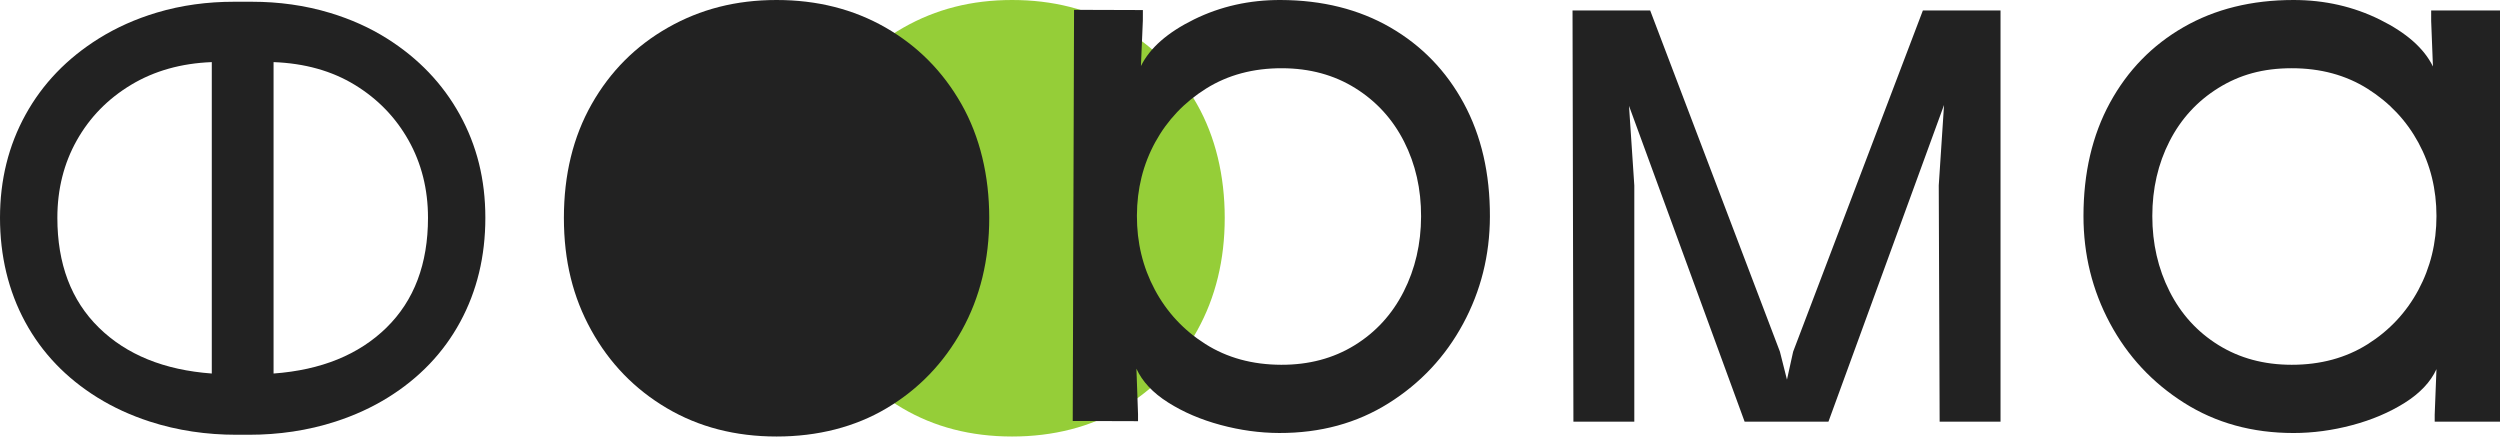 <?xml version="1.0" encoding="UTF-8"?> <svg xmlns="http://www.w3.org/2000/svg" width="504" height="88" viewBox="0 0 504 88" fill="none"><g clip-path="url(#clip0_201_2)"><path d="M241.302 20.986C237.566 14.402 232.466 9.259 226.002 5.555C219.534 1.852 212.214 0 204.031 0C195.847 0 188.668 1.852 182.149 5.555C175.625 9.259 170.496 14.402 166.76 20.986C163.024 27.57 161.156 35.212 161.156 43.912C161.156 52.612 162.994 59.931 166.671 66.573C170.344 73.216 175.418 78.451 181.882 82.269C188.346 86.09 195.729 88 204.031 88C212.333 88 219.864 86.086 226.269 82.269C232.673 78.451 237.714 73.216 241.391 66.573C245.067 59.931 246.906 52.377 246.906 43.912C246.906 35.447 245.038 27.57 241.302 20.986Z" fill="#95CE38"></path><path d="M92.688 23.102C89.245 16.871 84.356 11.757 78.011 7.759C74.575 5.595 70.762 3.88 66.577 2.612C61.477 1.065 56.158 0.353 50.825 0.353H47.115C41.859 0.353 36.615 1.036 31.589 2.546C27.342 3.821 23.454 5.559 19.925 7.759C13.521 11.757 8.599 16.871 5.159 23.102C1.716 29.337 0 36.273 0 43.912C0 51.55 1.69 58.666 5.07 64.898C8.45 71.129 13.313 76.214 19.659 80.152C22.831 82.121 26.337 83.731 30.177 84.98C35.8 86.809 41.704 87.647 47.623 87.647H50.225C56.144 87.647 62.048 86.809 67.671 84.98C71.51 83.731 75.016 82.121 78.189 80.152C84.534 76.214 89.397 71.132 92.777 64.898C96.157 58.666 97.847 51.671 97.847 43.912C97.847 36.152 96.128 29.337 92.688 23.102ZM42.697 75.302C33.09 74.597 25.5 71.511 19.925 66.044C14.351 60.577 11.564 53.2 11.564 43.912C11.564 38.154 12.868 32.952 15.478 28.304C18.087 23.66 21.734 19.928 26.419 17.106C31.104 14.284 36.53 12.76 42.697 12.521V75.302ZM77.922 66.044C72.344 71.511 64.757 74.597 55.15 75.302V12.521C61.436 12.76 66.892 14.284 71.518 17.106C76.143 19.928 79.761 23.66 82.37 28.304C84.975 32.952 86.284 38.154 86.284 43.912C86.284 53.2 83.497 60.577 77.922 66.044Z" fill="#222222"></path><path d="M317.022 2.116H332.678L358.83 70.894L360.253 76.537L361.499 70.894L387.651 2.116H403.306V85.002H391.031L390.853 37.387L391.92 21.162L368.615 85.002H351.714L328.408 21.339L329.476 37.387V85.002H317.2L317.022 2.116Z" fill="#222222"></path><path d="M462.371 0C468.657 0 474.468 1.323 479.805 3.968C485.142 6.613 488.7 9.758 490.48 13.403L490.124 4.232V2.116H504V85.002H490.835V83.591L491.191 74.421C490.005 77.007 487.87 79.27 484.787 81.21C481.699 83.15 478.174 84.649 474.201 85.707C470.224 86.766 466.284 87.295 462.371 87.295C454.068 87.295 446.715 85.266 440.31 81.21C433.906 77.154 428.925 71.805 425.366 65.162C421.808 58.52 420.029 51.319 420.029 43.559C420.029 34.859 421.808 27.247 425.366 20.721C428.925 14.196 433.876 9.112 440.221 5.467C446.563 1.826 453.946 0 462.371 0ZM462.015 73.539C467.823 73.539 472.926 72.158 477.315 69.395C481.699 66.636 485.113 62.987 487.544 58.461C489.972 53.938 491.191 48.967 491.191 43.559C491.191 38.151 489.972 33.213 487.544 28.745C485.113 24.278 481.699 20.663 477.315 17.9C472.926 15.137 467.826 13.755 462.015 13.755C456.203 13.755 451.518 15.078 447.249 17.723C442.979 20.369 439.688 23.955 437.375 28.481C435.062 33.007 433.906 38.033 433.906 43.559C433.906 49.085 435.062 54.14 437.375 58.725C439.688 63.311 442.979 66.926 447.249 69.571C451.518 72.216 456.437 73.539 462.015 73.539Z" fill="#222222"></path><path d="M258.162 0C251.876 -0.018 246.061 1.286 240.716 3.913C235.372 6.54 231.802 9.678 230.012 13.315L230.398 4.144L230.405 2.028L216.529 1.984L216.262 84.87L229.427 84.91V83.499L229.104 74.329C230.283 76.919 232.41 79.19 235.487 81.137C238.567 83.088 242.088 84.598 246.057 85.667C250.03 86.736 253.97 87.28 257.884 87.291C266.186 87.317 273.547 85.311 279.963 81.277C286.382 77.243 291.378 71.908 294.959 65.276C298.539 58.648 300.34 51.451 300.366 43.692C300.396 34.992 298.639 27.372 295.103 20.835C291.567 14.3 286.63 9.2 280.296 5.533C273.962 1.874 266.583 0.026 258.162 0ZM258.281 73.539C252.473 73.521 247.373 72.125 242.996 69.347C238.618 66.573 235.22 62.918 232.799 58.38C230.383 53.846 229.182 48.876 229.201 43.468C229.219 38.059 230.453 33.129 232.896 28.665C235.342 24.205 238.767 20.6 243.159 17.852C247.558 15.104 252.662 13.737 258.473 13.756C264.051 13.774 268.966 15.111 273.228 17.771C277.491 20.431 280.771 24.028 283.069 28.562C285.367 33.096 286.508 38.125 286.49 43.651C286.471 49.177 285.3 54.229 282.972 58.806C280.645 63.384 277.342 66.989 273.065 69.619C268.788 72.25 263.862 73.558 258.284 73.539H258.281Z" fill="#222222"></path><path d="M193.827 20.986C190.091 14.402 184.991 9.259 178.527 5.555C172.06 1.852 164.74 0 156.556 0C148.373 0 141.193 1.852 134.674 5.555C128.151 9.259 123.021 14.402 119.285 20.986C115.549 27.57 113.681 35.212 113.681 43.912C113.681 52.612 115.52 59.931 119.196 66.573C122.869 73.216 127.943 78.451 134.407 82.269C140.871 86.09 148.254 88 156.556 88C164.858 88 172.39 86.086 178.794 82.269C185.199 78.451 190.239 73.216 193.916 66.573C197.593 59.931 199.431 52.377 199.431 43.912C199.431 35.447 197.563 27.57 193.827 20.986Z" fill="#222222"></path></g><defs><clipPath id="clip0_201_2"><rect width="504" height="88" fill="white"></rect></clipPath></defs></svg> 